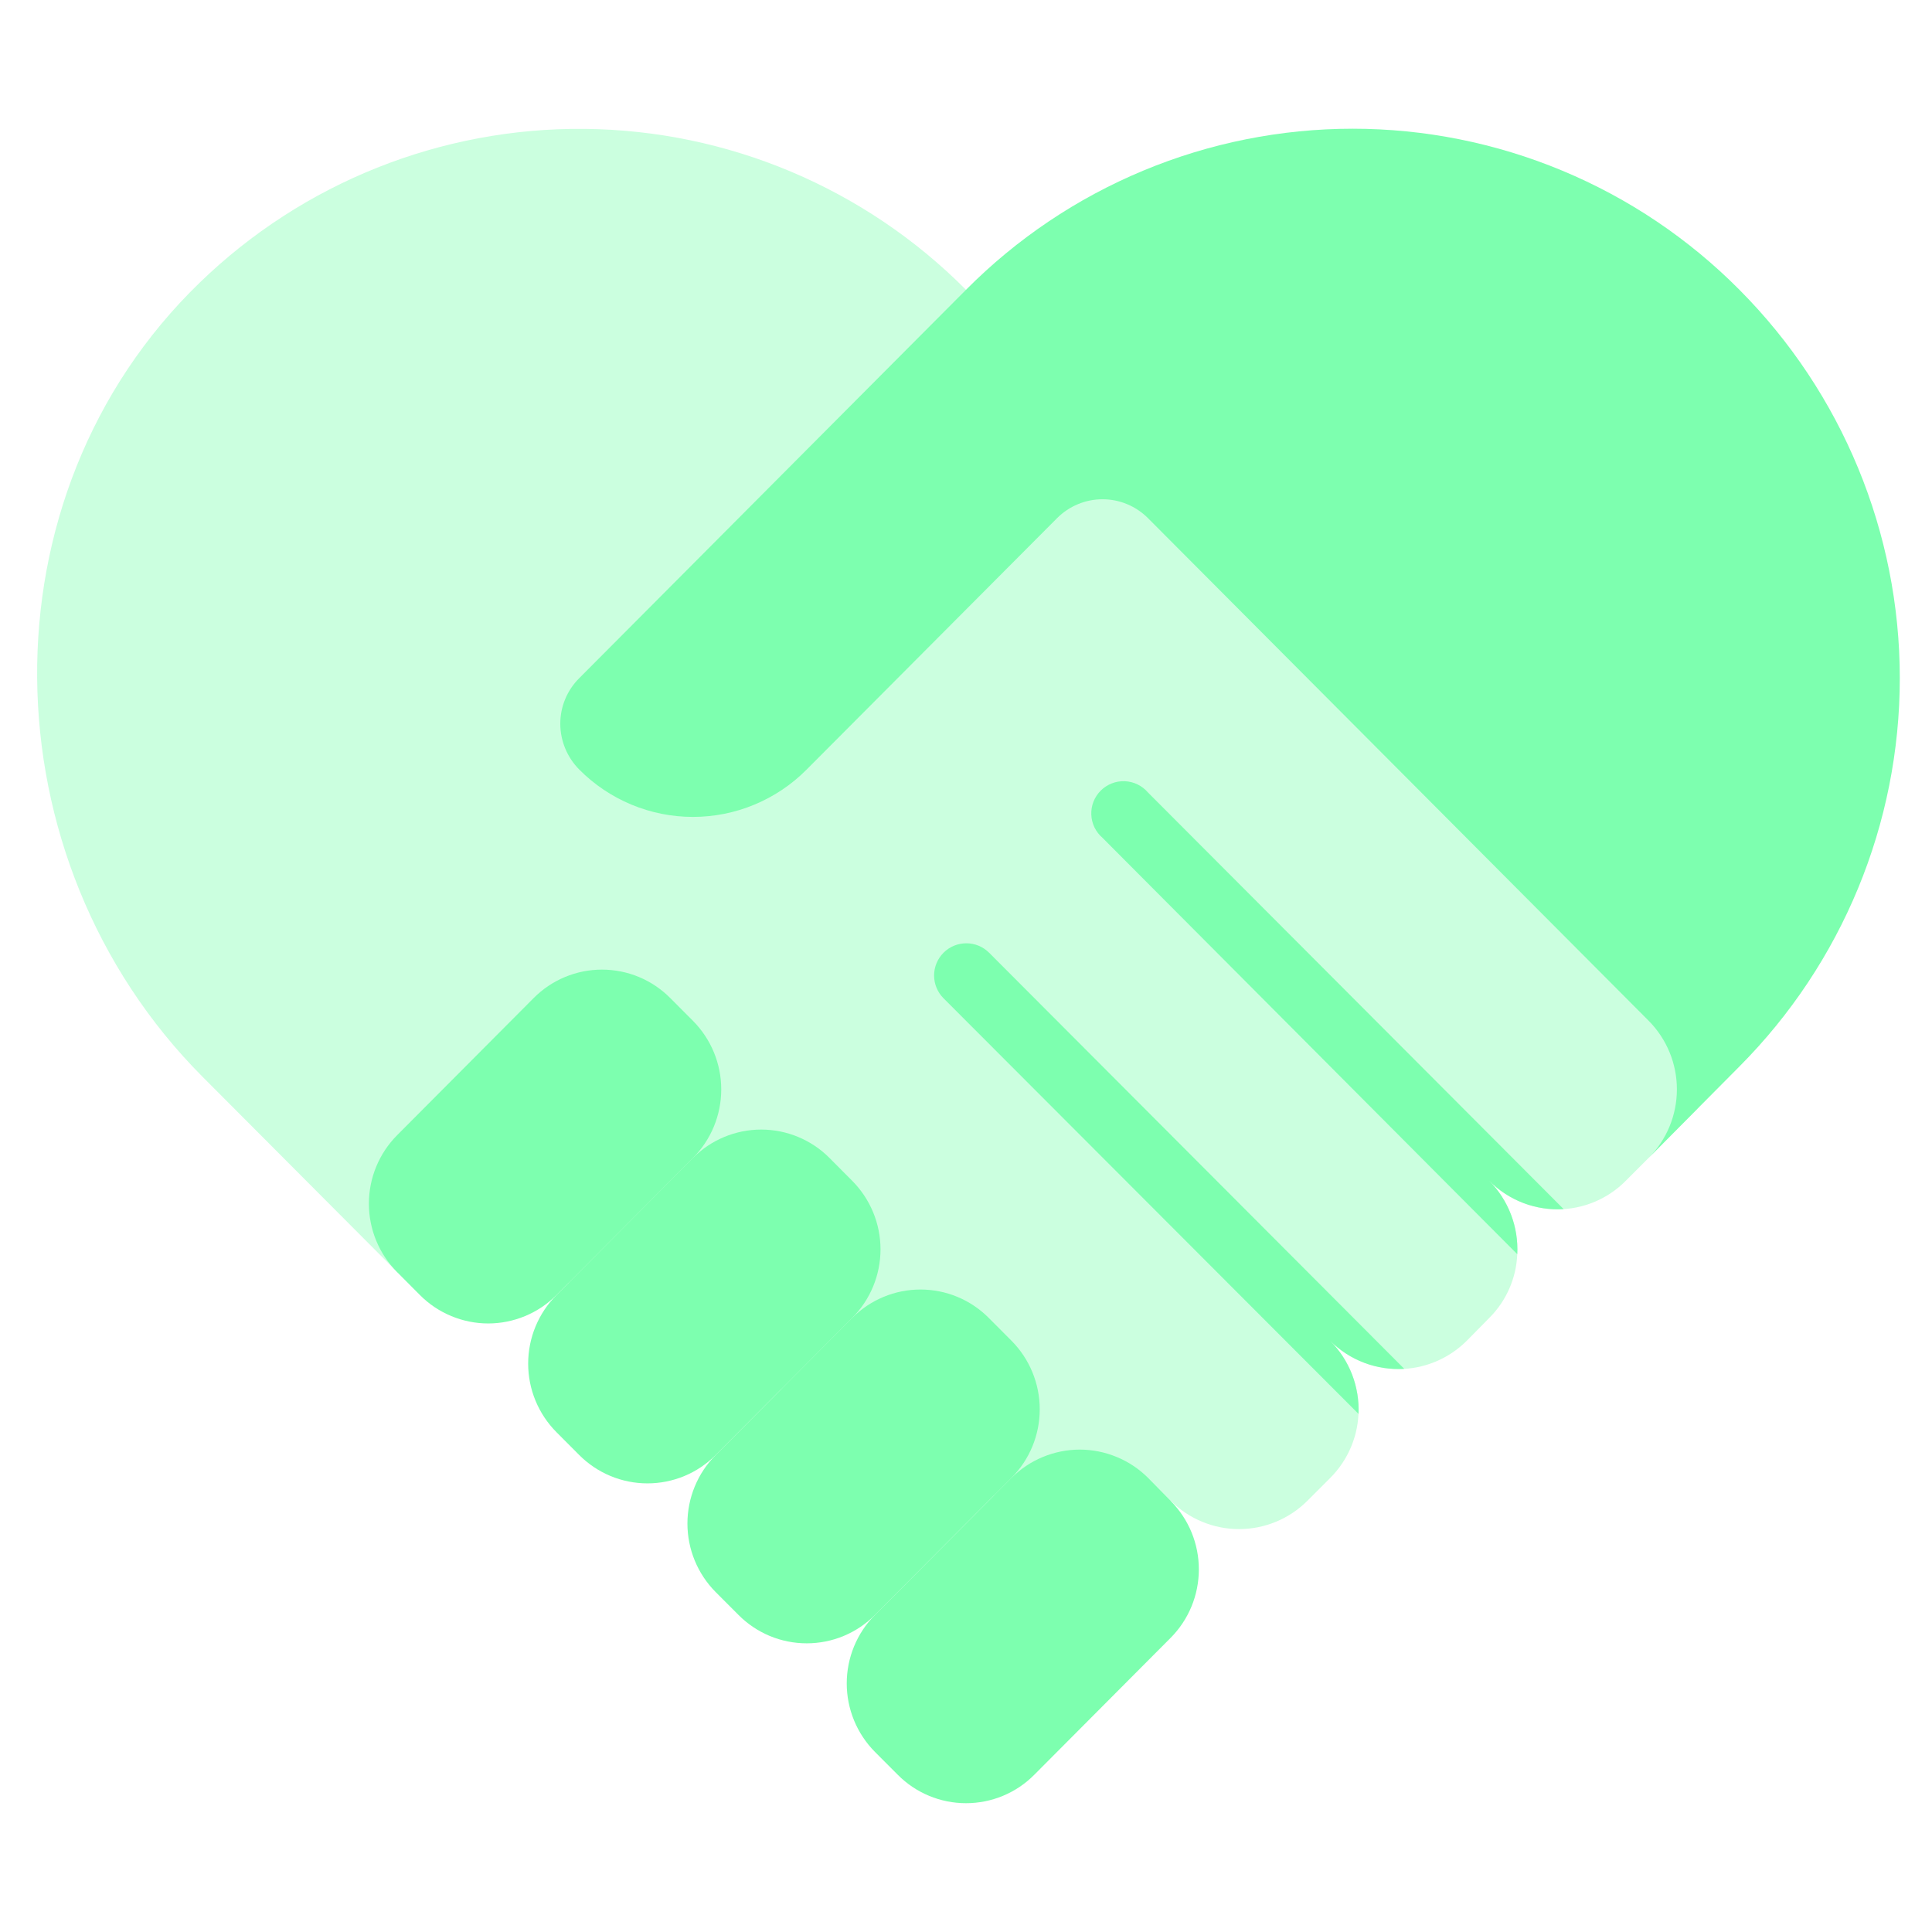<svg width="48" height="48" viewBox="0 0 48 48" fill="none" xmlns="http://www.w3.org/2000/svg">
<path opacity="0.4" d="M42.096 27.624L40.96 28.768L40.392 29.336C40.17 29.561 39.906 29.739 39.615 29.86C39.324 29.982 39.011 30.045 38.696 30.045C38.38 30.045 38.068 29.982 37.777 29.86C37.486 29.739 37.221 29.561 37 29.336C37.236 29.575 37.42 29.861 37.54 30.175C37.66 30.489 37.713 30.824 37.696 31.16C37.672 31.757 37.423 32.322 37 32.744L36.44 33.312C35.99 33.761 35.38 34.014 34.744 34.014C34.108 34.014 33.498 33.761 33.048 33.312C33.272 33.536 33.45 33.801 33.571 34.094C33.692 34.386 33.754 34.699 33.754 35.016C33.754 35.333 33.692 35.646 33.571 35.938C33.45 36.231 33.272 36.496 33.048 36.72L32.48 37.288C32.03 37.737 31.42 37.99 30.784 37.99C30.148 37.99 29.538 37.737 29.088 37.288L27.2 38.4L12.8 31.2L9.872 31.608L5.032 26.752C-0.352 21.344 -0.52 12.32 4.968 7.016C7.527 4.538 10.959 3.168 14.522 3.202C18.084 3.236 21.489 4.673 24 7.2L42.096 25.368C42.392 25.669 42.558 26.074 42.558 26.496C42.558 26.918 42.392 27.323 42.096 27.624Z" fill="#7DFFAF"/>
<path d="M43.216 26.496L40.96 28.768C41.41 28.315 41.662 27.702 41.662 27.064C41.662 26.426 41.41 25.813 40.96 25.36L28.52 12.872C28.372 12.724 28.196 12.606 28.003 12.526C27.809 12.445 27.602 12.404 27.392 12.404C27.182 12.404 26.975 12.445 26.781 12.526C26.588 12.606 26.412 12.724 26.264 12.872L20.04 19.12C19.67 19.493 19.23 19.788 18.745 19.99C18.261 20.192 17.741 20.296 17.216 20.296C16.691 20.296 16.171 20.192 15.686 19.99C15.202 19.788 14.762 19.493 14.392 19.12C14.092 18.818 13.922 18.41 13.92 17.984C13.92 17.773 13.961 17.564 14.042 17.369C14.123 17.174 14.242 16.997 14.392 16.848L24 7.2C25.258 5.932 26.755 4.925 28.404 4.239C30.053 3.552 31.822 3.198 33.608 3.198C35.394 3.198 37.163 3.552 38.812 4.239C40.461 4.925 41.958 5.932 43.216 7.2C45.767 9.763 47.2 13.232 47.2 16.848C47.2 20.464 45.767 23.933 43.216 26.496Z" fill="#7DFFAF"/>
<path d="M10.433 32.175L9.868 31.607C9.418 31.155 9.165 30.543 9.165 29.904C9.165 29.266 9.418 28.654 9.868 28.202L13.26 24.795C13.482 24.572 13.746 24.394 14.037 24.273C14.328 24.152 14.64 24.09 14.955 24.09C15.271 24.09 15.583 24.152 15.874 24.273C16.165 24.394 16.429 24.572 16.651 24.795L17.217 25.363C17.667 25.816 17.919 26.428 17.919 27.066C17.919 27.704 17.667 28.316 17.217 28.769L13.825 32.175C13.602 32.399 13.338 32.576 13.047 32.697C12.756 32.818 12.444 32.881 12.129 32.881C11.814 32.881 11.502 32.818 11.211 32.697C10.92 32.576 10.655 32.399 10.433 32.175Z" fill="#7DFFAF"/>
<path d="M14.39 36.149L13.825 35.582C13.375 35.129 13.122 34.517 13.122 33.879C13.122 33.24 13.375 32.628 13.825 32.175L17.216 28.769C17.439 28.545 17.703 28.368 17.994 28.247C18.285 28.126 18.597 28.064 18.912 28.064C19.227 28.064 19.539 28.126 19.83 28.247C20.121 28.368 20.386 28.545 20.608 28.769L21.173 29.337C21.623 29.79 21.876 30.402 21.876 31.04C21.876 31.678 21.623 32.291 21.173 32.743L17.781 36.149C17.559 36.372 17.295 36.55 17.004 36.671C16.713 36.792 16.401 36.854 16.086 36.854C15.771 36.854 15.459 36.792 15.168 36.671C14.877 36.55 14.612 36.372 14.39 36.149Z" fill="#7DFFAF"/>
<path d="M18.347 40.122L17.781 39.555C17.331 39.102 17.079 38.49 17.079 37.852C17.079 37.214 17.331 36.602 17.781 36.149L21.173 32.743C21.395 32.52 21.66 32.342 21.951 32.221C22.242 32.1 22.554 32.038 22.869 32.038C23.184 32.038 23.497 32.1 23.788 32.221C24.079 32.342 24.343 32.52 24.565 32.743L25.13 33.31C25.58 33.763 25.832 34.375 25.832 35.014C25.832 35.652 25.58 36.264 25.13 36.717L21.739 40.122C21.517 40.346 21.252 40.523 20.961 40.645C20.67 40.766 20.358 40.828 20.043 40.828C19.728 40.828 19.416 40.766 19.124 40.645C18.833 40.523 18.569 40.346 18.347 40.122Z" fill="#7DFFAF"/>
<path d="M29.085 40.691L25.695 44.095C25.473 44.319 25.209 44.496 24.918 44.617C24.627 44.738 24.315 44.8 24 44.8C23.685 44.8 23.373 44.738 23.083 44.617C22.792 44.496 22.528 44.319 22.306 44.095L21.738 43.526C21.289 43.073 21.037 42.461 21.037 41.824C21.037 41.186 21.289 40.574 21.738 40.122L25.128 36.72C25.351 36.497 25.616 36.319 25.907 36.199C26.199 36.078 26.511 36.015 26.827 36.015C27.142 36.015 27.455 36.078 27.746 36.199C28.038 36.319 28.303 36.497 28.526 36.72L29.086 37.291C29.534 37.743 29.786 38.354 29.785 38.991C29.785 39.628 29.534 40.239 29.085 40.691Z" fill="#7DFFAF"/>
<path d="M37 29.336C37.236 29.575 37.42 29.861 37.54 30.175C37.66 30.489 37.713 30.824 37.696 31.16L27.392 20.816C27.308 20.744 27.24 20.656 27.192 20.557C27.144 20.458 27.117 20.349 27.113 20.239C27.109 20.129 27.127 20.019 27.167 19.917C27.208 19.814 27.269 19.721 27.347 19.643C27.425 19.565 27.518 19.504 27.62 19.464C27.723 19.423 27.833 19.405 27.943 19.409C28.053 19.413 28.162 19.44 28.261 19.488C28.36 19.536 28.448 19.604 28.52 19.688L38.848 30.04C38.508 30.062 38.166 30.01 37.847 29.889C37.529 29.767 37.24 29.579 37 29.336Z" fill="#7DFFAF"/>
<path d="M33.048 33.312C33.284 33.55 33.469 33.834 33.59 34.146C33.711 34.459 33.766 34.793 33.752 35.128L23.44 24.8C23.29 24.649 23.207 24.445 23.207 24.233C23.208 24.021 23.293 23.818 23.444 23.668C23.595 23.518 23.799 23.435 24.011 23.436C24.223 23.436 24.426 23.521 24.576 23.672L34.888 34.008C34.549 34.029 34.21 33.978 33.893 33.858C33.576 33.738 33.288 33.552 33.048 33.312Z" fill="#7DFFAF"/>
</svg>
